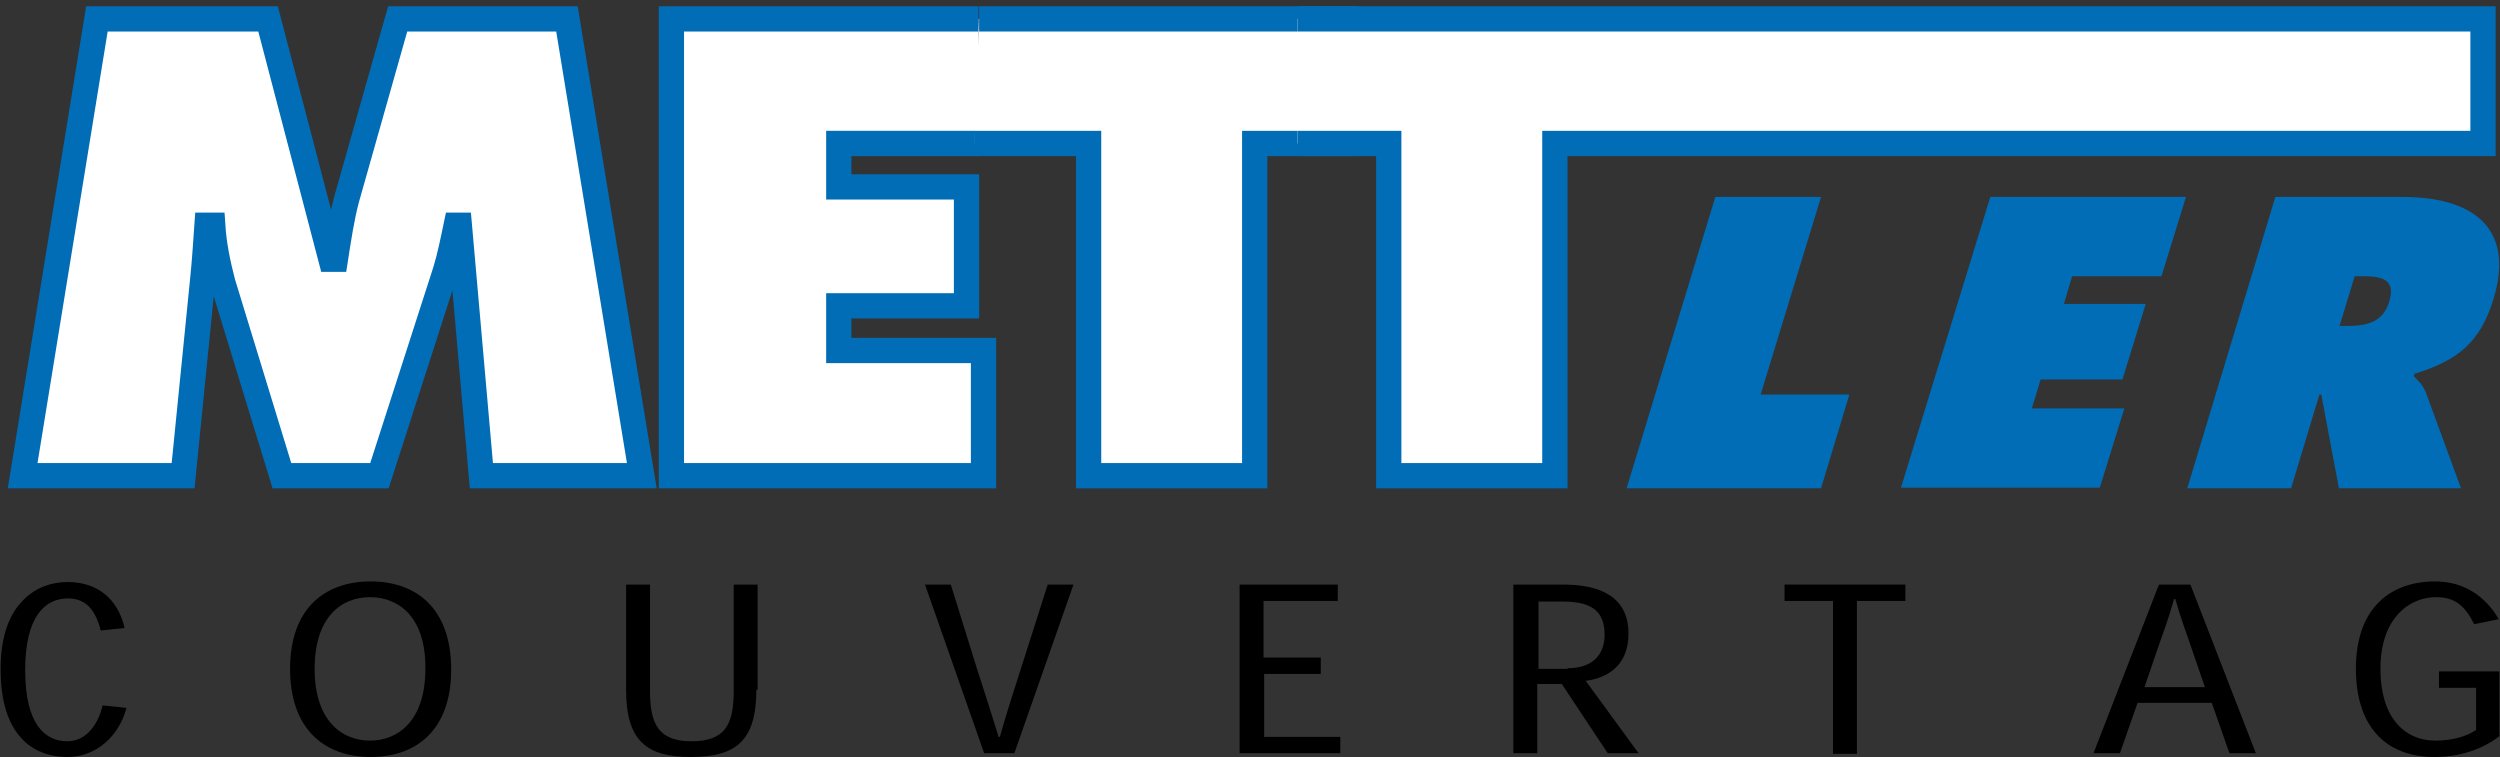 <?xml version="1.0" encoding="utf-8"?>
<!-- Generator: Adobe Illustrator 20.0.0, SVG Export Plug-In . SVG Version: 6.00 Build 0)  -->
<svg version="1.1" id="Ebene_1" xmlns="http://www.w3.org/2000/svg" xmlns:xlink="http://www.w3.org/1999/xlink" x="0px" y="0px"
	 viewBox="0 0 397.3 120.3" style="enable-background:new 0 0 397.3 120.3;" xml:space="preserve">
<rect x="0" y="0" width="397.3" height="120.3" fill="#333333" stroke="none"/>
<style type="text/css">
	.st0{fill:#FFFFFF;stroke:#006DB6;stroke-width:4.017;}
	.st1{fill:#006DB6;}
</style>
<g>
	<path class="st0" d="M15.4,3h27.2l10,38.2h0.7c0.5-3.2,1-6.6,1.8-9.6L63.2,3h26.9l11.9,72.6H76.5L73,35.8h-0.5
		c-0.5,2.4-1,4.9-1.7,7.2L60.3,75.6H44.8l-9.4-30.7c-0.8-3.1-1.4-6-1.6-9.1h-0.9c-0.2,2.9-0.4,5.9-0.7,8.8l-3.1,31H3.6L15.4,3z"/>
	<path class="st0" d="M155.6,22.8h-22.3v6.9h20.3v18.9h-20.3v7.1h23v19.9h-49.6V3h48.8"/>
	<path class="st0" d="M155.6,3h58.3v19.8h-14.5v52.8h-26.4V22.8h-18.2"/>
	<path class="st0" d="M206.2,3h188.4v19.8H247.1v52.8h-26.4V22.8h-14.5"/>
	<g>
		<path class="st1" d="M361.6,31.3h20.3c10.4,0,17.9,4.4,14.4,16.1c-2.1,7-5.7,9.9-12.6,12l-0.1,0.4c0.7,0.7,1.5,1.4,2,2.8l5.5,15
			h-19.4l-2.8-14.9h-0.3l-4.5,14.9h-16.5L361.6,31.3z M371.8,51.8h1.2c2.8,0,5.7-0.4,6.7-3.9c1.1-3.6-1.3-4-4.2-4h-1.3L371.8,51.8z"
			/>
	</g>
	<g>
		<path class="st1" d="M272.6,31.3h16.8l-9.6,31.4h14.1l-4.5,14.9h-30.9L272.6,31.3z"/>
		<path class="st1" d="M316.3,31.3h31.1l-3.9,12.6h-14.2l-1.3,4.4h13l-3.7,12h-13l-1.4,4.6h14.7l-3.9,12.6h-31.6L316.3,31.3z"/>
	</g>
</g>
<g>
	<g>
		<path d="M20.1,112.5c-1.2,4.5-4.8,7.8-9.4,7.8c-2.9,0-5.6-1-7.4-3.1c-2-2.2-3.2-5.7-3.2-10.9c0-4.6,1.1-8.2,3.2-10.5
			c1.9-2.2,4.5-3.3,7.5-3.3c4.5,0,7.9,2.5,9,7.3l-3.8,0.4c-0.8-3.2-2.3-5.1-5.2-5.1c-3.6,0-6.8,2.8-6.8,11.4
			c0,8.7,3.2,11.3,6.7,11.3c3.2,0,5-3,5.6-5.7L20.1,112.5z"/>
		<path d="M46.1,106.3c0-9.7,5.6-13.9,12.8-13.9s12.8,4.2,12.8,14c0,9.7-5.6,13.9-12.8,13.9S46.1,116,46.1,106.3L46.1,106.3z
			 M58.8,94.9c-4.5,0-8.8,3.1-8.8,11.4c0,8.2,4.3,11.4,8.8,11.4c4.5,0,8.8-3.2,8.8-11.4C67.7,98.1,63.4,94.9,58.8,94.9L58.8,94.9z"
			/>
		<path d="M120.2,109.6c0,8-3.1,10.7-10.4,10.7c-7.1,0-10.3-2.6-10.3-10.7V92.9h3.8v16.9c0,5.2,1.3,8,6.6,8c5.3,0,6.7-2.6,6.7-8
			V92.9h3.8V109.6z"/>
		<path d="M158.9,117.1c1.1-3.9,2.2-7.3,3.3-10.7l4.3-13.5h4.1l-9.4,26.8h-4.8L147,92.9h4.1l4.2,13.5c1.1,3.4,2.2,6.8,3.4,10.7
			H158.9z"/>
		<path d="M209.9,104.5v2.6h-9v10H213v2.6H197V92.9h15.6v2.6h-11.8v9H209.9z"/>
		<path d="M260.4,119.7h-4.9l-7.3-11h-3.9v11h-3.8V92.9h7.9c5.7,0,10.4,1.8,10.4,7.8c0,4.8-3,7-6.8,7.5L260.4,119.7z M249.1,106.2
			c3.7,0,5.9-1.9,5.9-5.3c0-3.4-1.6-5.3-6.6-5.3h-3.9v10.7H249.1z"/>
		<path d="M302.8,95.5h-7.7v24.3h-3.8V95.5h-7.7v-2.6h19.2V95.5z"/>
		<path d="M339.7,111.7l-2.8,8h-4.2l10.4-26.8h5l10.4,26.8h-4.2l-2.8-8H339.7z M348,102.2c-0.8-2.3-1.6-4.5-2.3-7h-0.2
			c-0.7,2.5-1.5,4.8-2.3,7l-2.4,7h9.6L348,102.2z"/>
		<path d="M397.3,116.9c-2.2,1.8-5.8,3.4-10.4,3.4c-7.9,0-12.5-5-12.5-14c0-10,5.8-13.9,12.6-13.9c4.4,0,7.9,2.2,10.1,6l-3.9,0.8
			c-1.5-3-3.1-4.3-6.1-4.3c-4,0-8.8,3.1-8.8,11.4c0,7.5,3.6,11.4,8.8,11.4c2.6,0,5-0.7,6.4-1.7v-6.7h-5.9v-2.6h9.6V116.9z"/>
	</g>
</g>
</svg>
